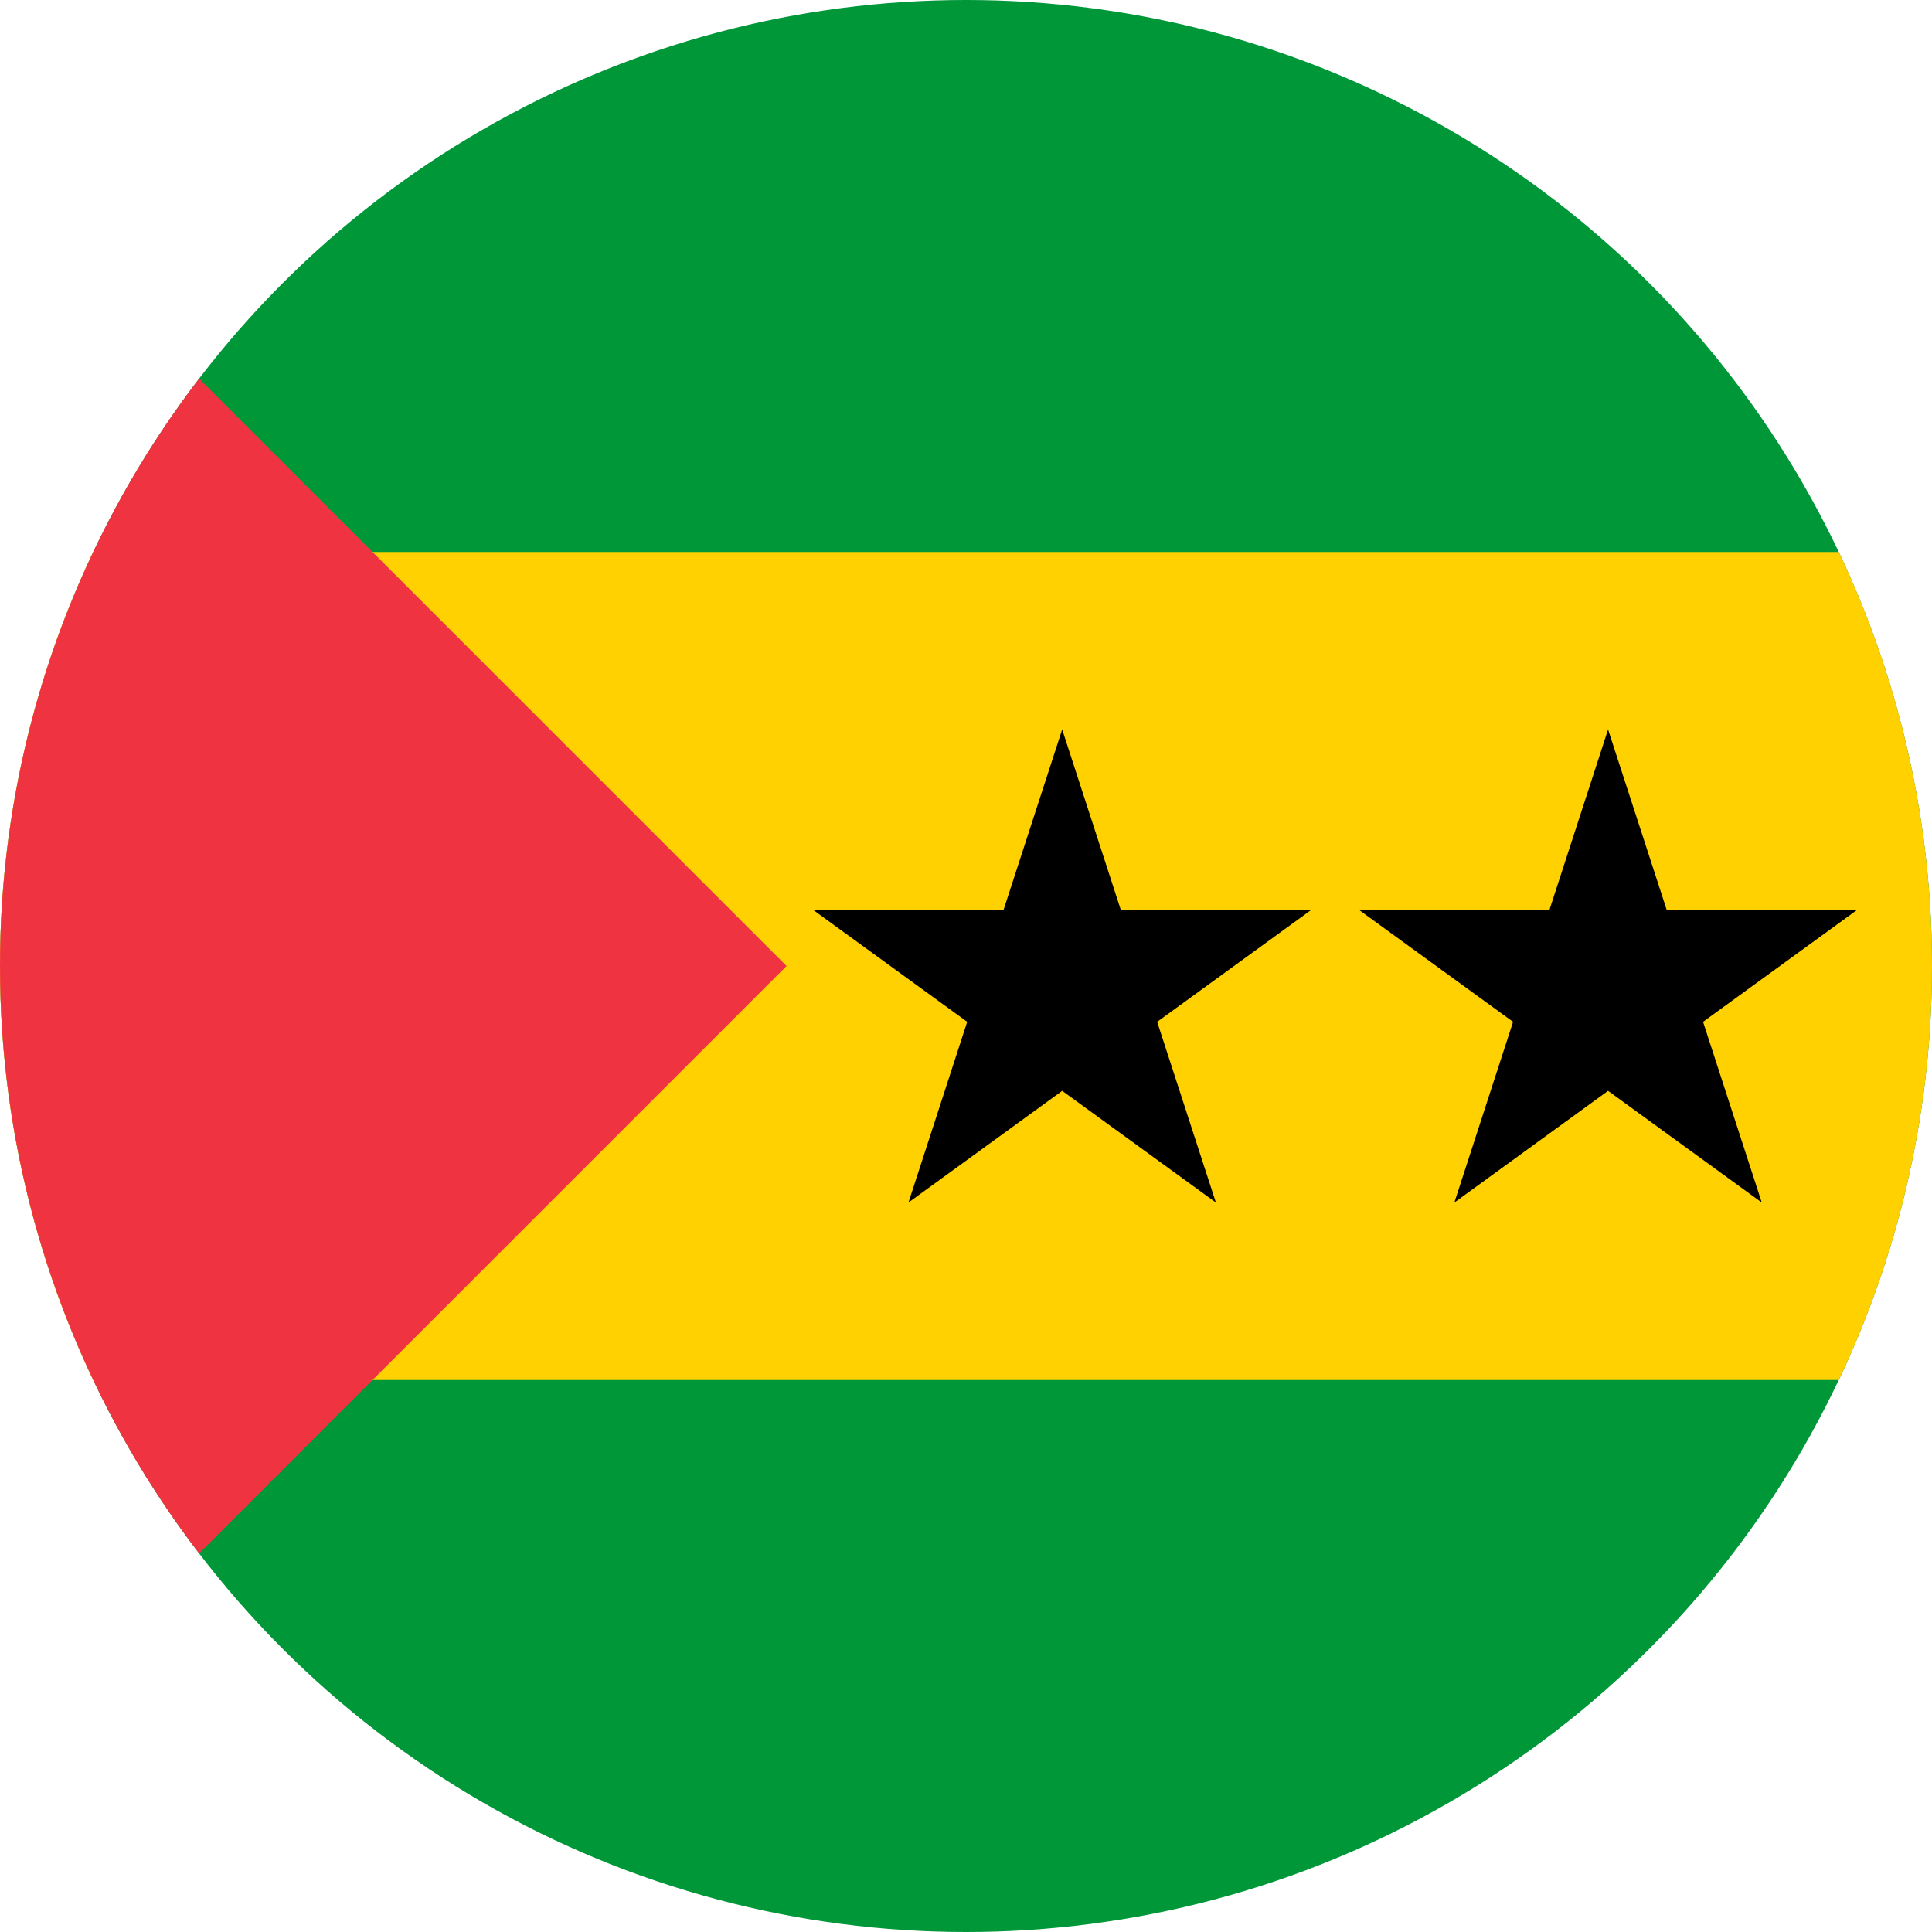 <?xml version="1.0" encoding="UTF-8"?> <svg xmlns="http://www.w3.org/2000/svg" xmlns:xlink="http://www.w3.org/1999/xlink" width="600" height="600"><defs><clipPath id="a"><circle cx="355.73" cy="300" r="300" style="opacity:.708;fill:#fff;stroke-width:1.272"></circle></clipPath></defs><g clip-path="url(#a)" transform="translate(-55.73)"><path fill="#009739" d="M0 0h1200v600H0Z" style="stroke-width:7.143"></path><path fill="#ffd100" d="M0 171.429h1200V428.57H0Z" style="stroke-width:7.143"></path><path fill="#ef3340" d="M300 300 0 600V0Z" style="stroke-width:7.143"></path><path id="b" d="m385.6 226.544 47.735 146.912-124.97-90.797h154.471l-124.97 90.797Z" style="stroke-width:5.65"></path><use xlink:href="#b" transform="translate(169.528)"></use></g></svg> 
